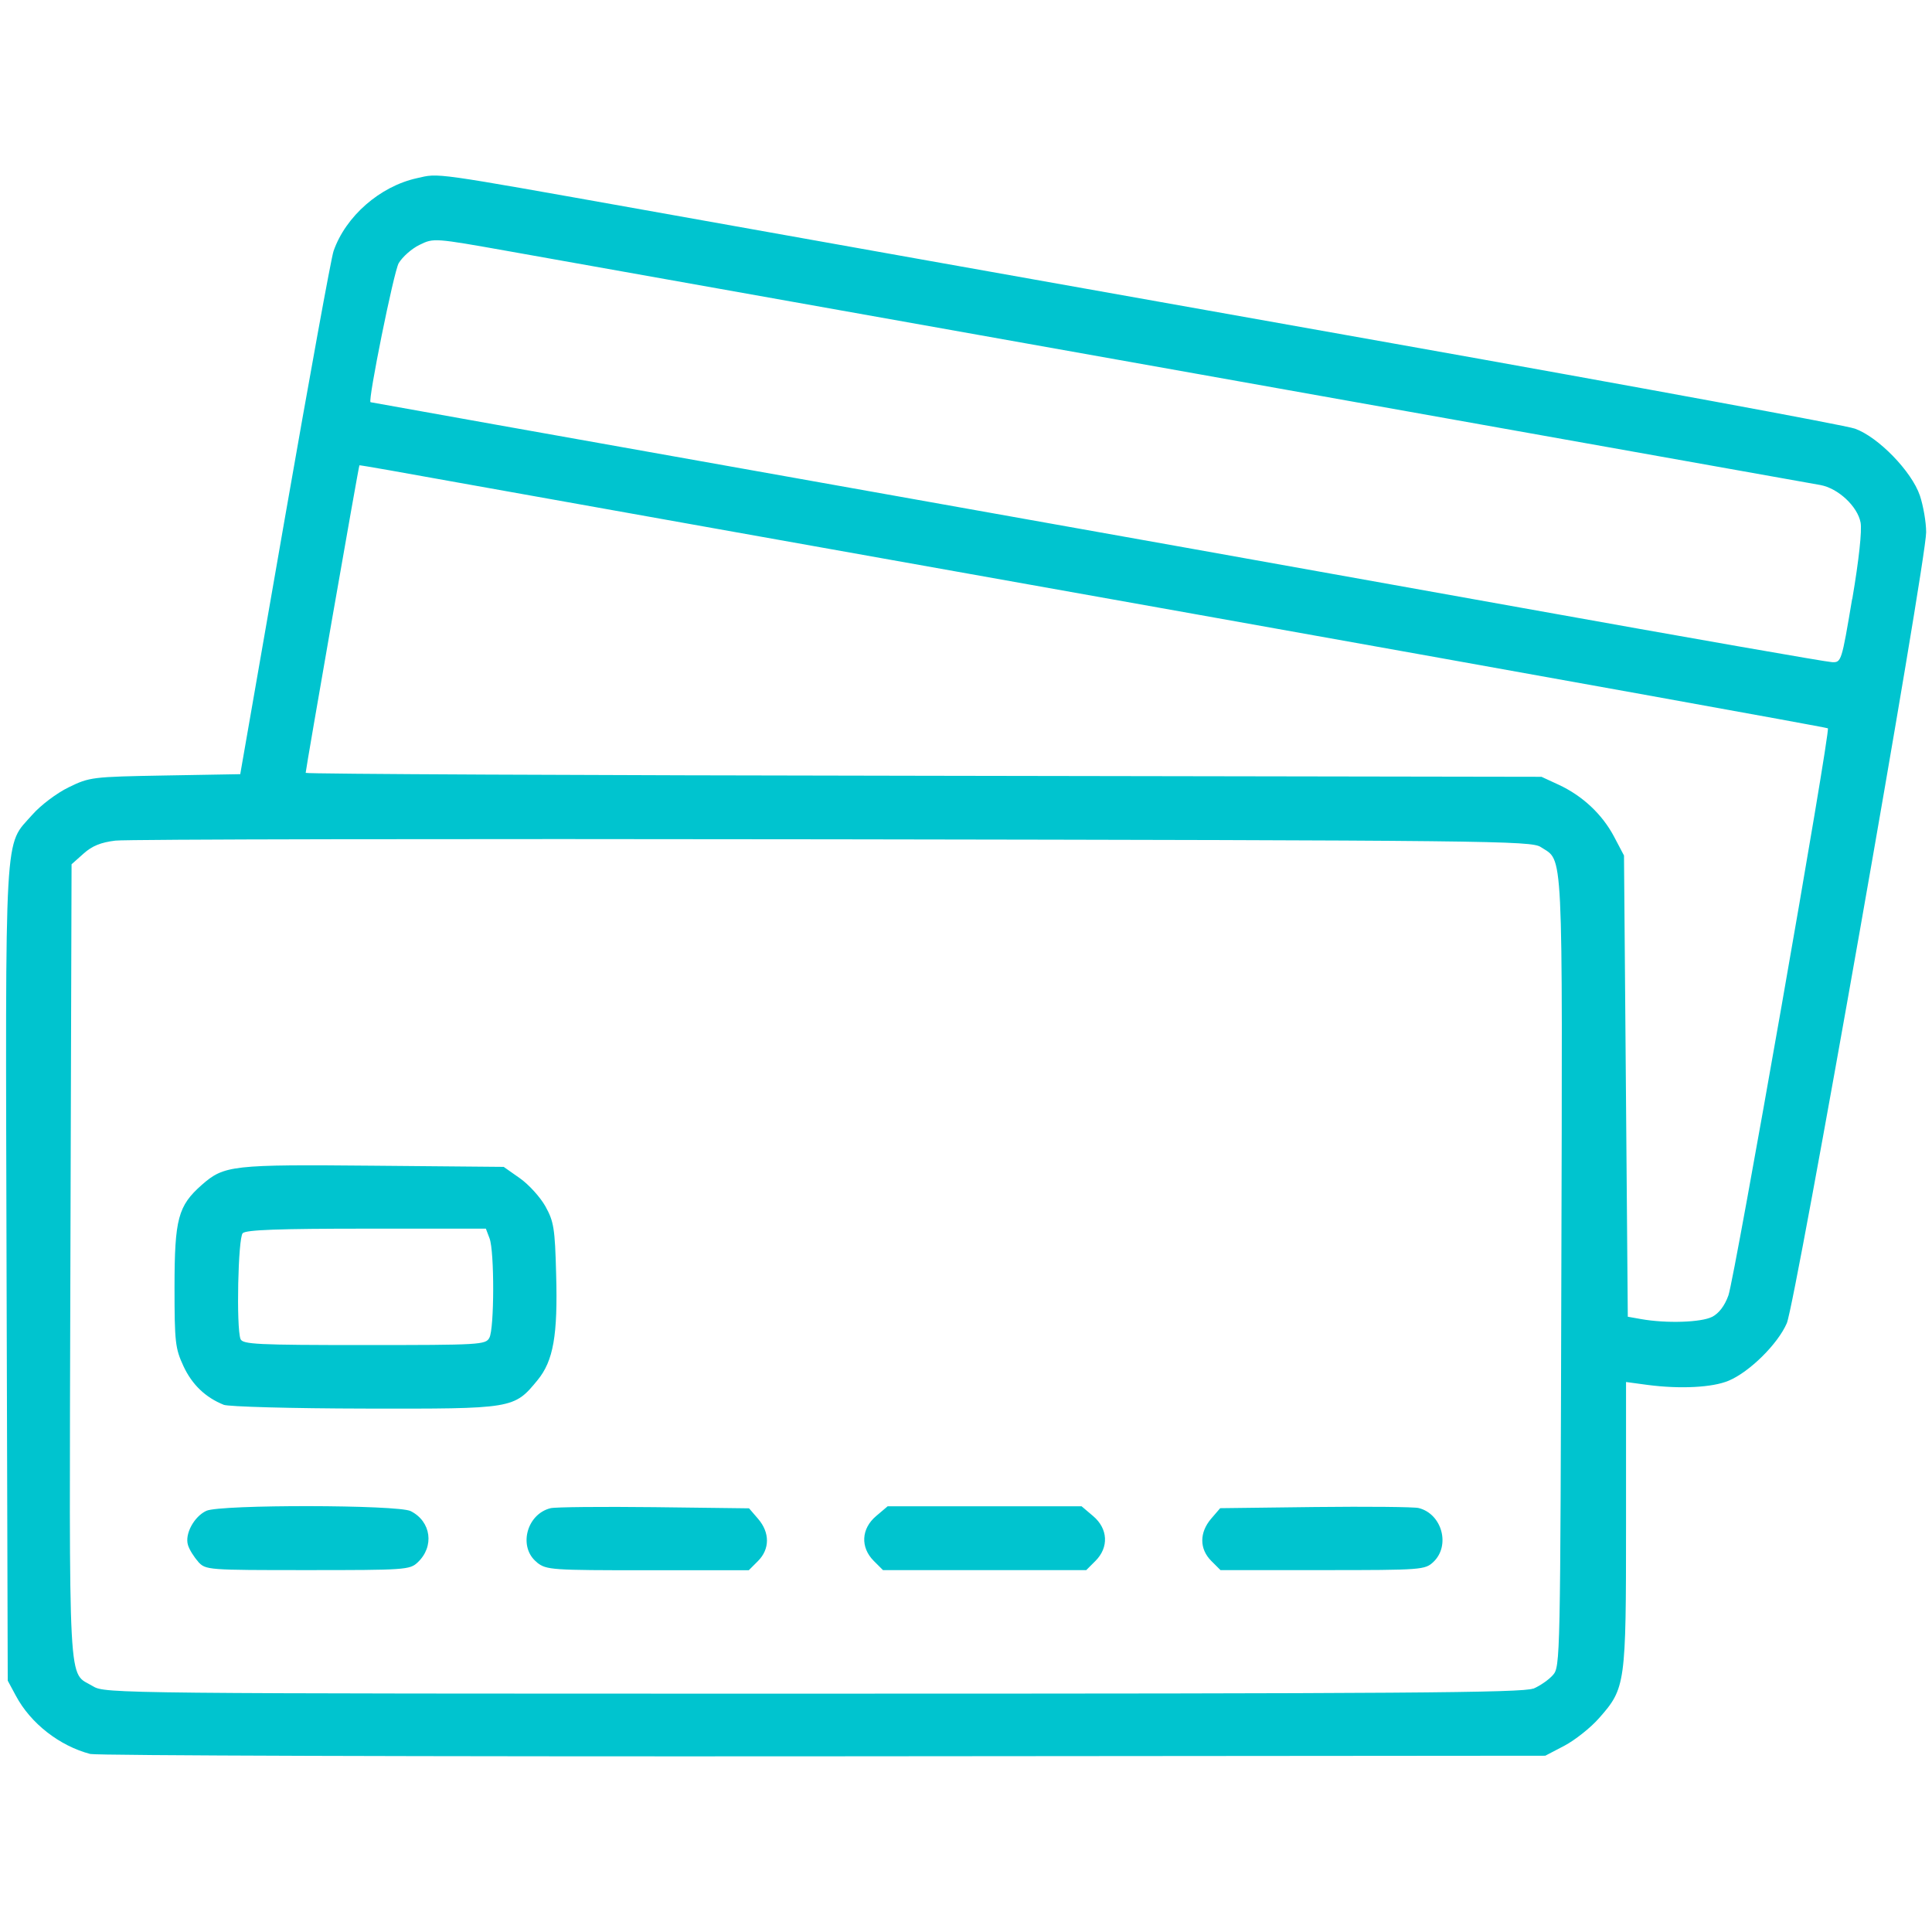 <?xml version="1.0" encoding="UTF-8" standalone="no"?>
<!-- Created with Inkscape (http://www.inkscape.org/) -->

<svg
   width="13.229mm"
   height="13.229mm"
   viewBox="0 0 13.229 13.229"
   version="1.1"
   id="svg5"
   xml:space="preserve"
   inkscape:version="1.2.1 (9c6d41e410, 2022-07-14)"
   sodipodi:docname="icon-platnosc.svg"
   xmlns:inkscape="http://www.inkscape.org/namespaces/inkscape"
   xmlns:sodipodi="http://sodipodi.sourceforge.net/DTD/sodipodi-0.dtd"
   xmlns="http://www.w3.org/2000/svg"
   xmlns:svg="http://www.w3.org/2000/svg"><sodipodi:namedview
     id="namedview7"
     pagecolor="#ffffff"
     bordercolor="#666666"
     borderopacity="1.0"
     inkscape:showpageshadow="2"
     inkscape:pageopacity="0.0"
     inkscape:pagecheckerboard="0"
     inkscape:deskcolor="#d1d1d1"
     inkscape:document-units="mm"
     showgrid="false"
     inkscape:zoom="20.117386"
     inkscape:cx="51.249202"
     inkscape:cy="22.045607"
     inkscape:window-width="2560"
     inkscape:window-height="1351"
     inkscape:window-x="1911"
     inkscape:window-y="-9"
     inkscape:window-maximized="1"
     inkscape:current-layer="layer1" /><defs
     id="defs2" /><g
     inkscape:label="Warstwa 1"
     inkscape:groupmode="layer"
     id="layer1"
     transform="translate(115.558,-127.701)"><path
       style="fill:#00c4cf;fill-opacity:1;stroke-width:0.026"
       d="m -114.94,139.711 c -0.21,-0.055 -0.408,-0.209 -0.509,-0.398 l -0.056,-0.104 -0.008,-2.785 c -0.008,-3.114 -0.018,-2.923 0.176,-3.144 0.057,-0.065 0.167,-0.148 0.249,-0.188 0.144,-0.07 0.158,-0.072 0.661,-0.081 l 0.514,-0.009 0.305,-1.75 c 0.168,-0.962 0.318,-1.787 0.334,-1.832 0.083,-0.238 0.317,-0.443 0.571,-0.499 0.156,-0.035 0.083,-0.045 1.564,0.219 1.44,0.257 1.874,0.335 5.123,0.913 1.674,0.298 3.095,0.56 3.159,0.583 0.16,0.057 0.389,0.293 0.445,0.458 0.023,0.069 0.043,0.182 0.043,0.251 0,0.203 -0.894,5.275 -0.954,5.416 -0.061,0.142 -0.255,0.334 -0.398,0.394 -0.111,0.047 -0.333,0.058 -0.555,0.029 l -0.148,-0.02 v 0.973 c 0,1.098 -0.003,1.123 -0.185,1.329 -0.057,0.065 -0.163,0.149 -0.236,0.188 l -0.132,0.069 -4.943,0.004 c -2.719,0.002 -4.978,-0.005 -5.02,-0.016 z m 9.881,-0.447 c 0.045,-0.019 0.106,-0.061 0.134,-0.093 0.051,-0.057 0.051,-0.099 0.058,-2.765 0.008,-2.964 0.015,-2.802 -0.141,-2.905 -0.065,-0.043 -0.337,-0.046 -4.846,-0.053 -2.628,-0.004 -4.839,-4e-4 -4.914,0.009 -0.099,0.012 -0.159,0.036 -0.218,0.089 l -0.082,0.073 -0.008,2.728 c -0.008,3.015 -0.019,2.794 0.156,2.901 0.081,0.049 0.17,0.05 4.93,0.05 4.033,7e-5 4.862,-0.006 4.93,-0.035 z m -9.142,-0.87 c -0.029,-0.032 -0.061,-0.083 -0.07,-0.114 -0.023,-0.075 0.042,-0.195 0.126,-0.234 0.097,-0.044 1.312,-0.042 1.399,0.002 0.141,0.071 0.164,0.243 0.047,0.352 -0.053,0.05 -0.088,0.052 -0.753,0.052 -0.69,0 -0.697,-5.9e-4 -0.75,-0.058 z m 2.32,0.005 c -0.13,-0.102 -0.073,-0.33 0.093,-0.371 0.032,-0.008 0.351,-0.011 0.709,-0.007 l 0.65,0.008 0.062,0.072 c 0.081,0.094 0.081,0.207 -9.5e-4,0.289 l -0.063,0.063 h -0.691 c -0.66,0 -0.694,-0.002 -0.759,-0.053 z m 2.306,-0.01 c -0.093,-0.093 -0.086,-0.221 0.016,-0.307 l 0.079,-0.067 h 0.664 0.664 l 0.079,0.067 c 0.102,0.086 0.109,0.214 0.016,0.307 l -0.063,0.063 h -0.696 -0.696 z m 2.311,0 c -0.082,-0.082 -0.082,-0.194 -9.6e-4,-0.289 l 0.062,-0.072 0.65,-0.008 c 0.358,-0.004 0.677,-9.5e-4 0.709,0.007 0.16,0.04 0.219,0.257 0.101,0.369 -0.058,0.054 -0.076,0.056 -0.759,0.056 h -0.699 z m -6.762,-1.069 c -0.125,-0.05 -0.217,-0.138 -0.276,-0.265 -0.056,-0.121 -0.061,-0.163 -0.061,-0.542 3.9e-4,-0.467 0.024,-0.555 0.187,-0.699 0.153,-0.134 0.205,-0.14 1.177,-0.131 l 0.89,0.008 0.111,0.078 c 0.061,0.043 0.14,0.13 0.175,0.193 0.057,0.103 0.065,0.15 0.073,0.463 0.012,0.42 -0.019,0.594 -0.127,0.726 -0.162,0.197 -0.164,0.197 -1.183,0.195 -0.504,-8.4e-4 -0.933,-0.013 -0.967,-0.026 z m 1.819,-0.459 c 0.034,-0.063 0.035,-0.593 9.5e-4,-0.681 l -0.025,-0.066 h -0.817 c -0.601,0 -0.825,0.008 -0.848,0.031 -0.032,0.032 -0.045,0.646 -0.015,0.725 0.015,0.036 0.113,0.041 0.847,0.041 0.795,0 0.832,-0.002 0.857,-0.05 z m 8.371,-0.142 c 0.048,-0.025 0.087,-0.076 0.113,-0.148 0.042,-0.117 0.7,-3.865 0.681,-3.883 -0.006,-0.006 -1.964,-0.359 -4.35,-0.785 -2.387,-0.425 -4.645,-0.829 -5.02,-0.896 -0.374,-0.068 -0.682,-0.122 -0.685,-0.12 -0.005,0.003 -0.368,2.083 -0.368,2.106 0,0.008 1.904,0.017 4.231,0.02 l 4.231,0.007 0.117,0.054 c 0.164,0.076 0.298,0.202 0.379,0.354 l 0.069,0.131 0.013,1.579 0.013,1.579 0.09,0.016 c 0.174,0.031 0.412,0.023 0.487,-0.015 z m 0.961,-4.916 c 0.046,-0.27 0.067,-0.468 0.057,-0.524 -0.021,-0.111 -0.154,-0.235 -0.276,-0.257 -0.11,-0.02 -8.282,-1.477 -8.976,-1.6 -0.518,-0.092 -0.518,-0.092 -0.616,-0.044 -0.054,0.026 -0.117,0.083 -0.142,0.125 -0.034,0.059 -0.212,0.942 -0.193,0.952 0.003,9.5e-4 1.316,0.236 2.919,0.521 1.603,0.285 3.839,0.685 4.969,0.888 1.13,0.203 2.083,0.37 2.119,0.371 0.064,0.003 0.066,-0.003 0.138,-0.432 z"
       id="path1503" /></g></svg>
